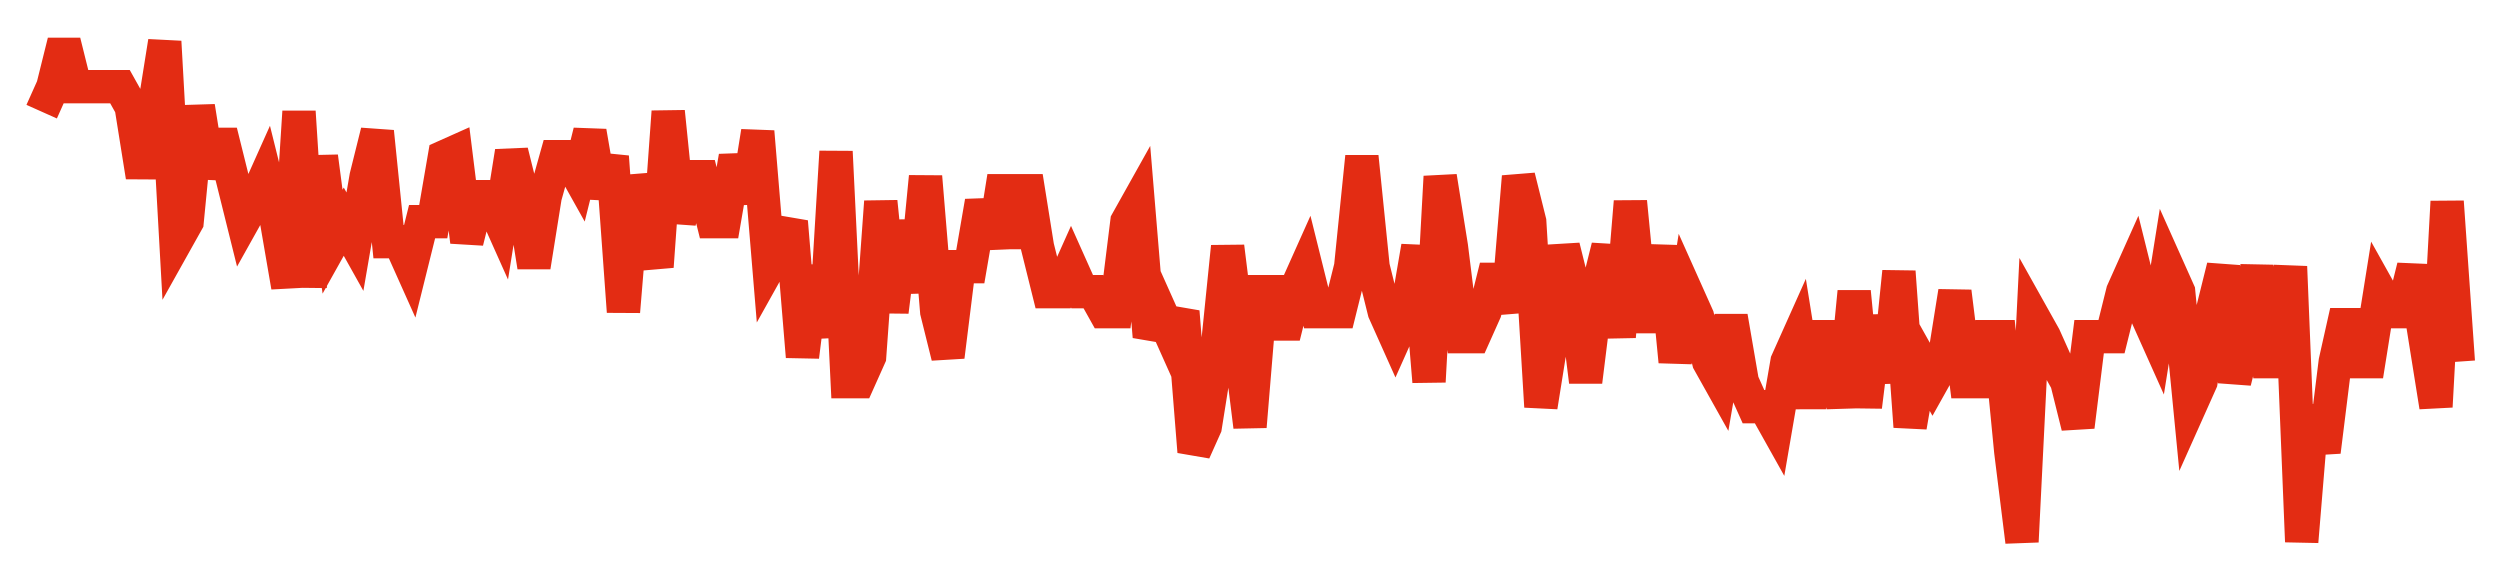 <svg width="300" height="70" viewBox="0 0 300 70" xmlns="http://www.w3.org/2000/svg">
    <path d="M 5,13.4 L 6.343,10.4 L 7.685,5 L 9.028,10.4 L 10.37,10.4 L 11.713,10.4 L 13.056,10.4 L 14.398,10.4 L 15.741,12.8 L 17.083,21.2 L 18.426,13.4 L 19.769,5 L 21.111,29 L 22.454,26.6 L 23.796,12.8 L 25.139,21.2 L 26.481,15.8 L 27.824,21.2 L 29.167,26.6 L 30.509,24.2 L 31.852,21.2 L 33.194,26.6 L 34.537,34.4 L 35.88,13.4 L 37.222,34.4 L 38.565,18.8 L 39.907,29 L 41.25,26.6 L 42.593,29 L 43.935,21.2 L 45.278,15.8 L 46.62,29 L 47.963,29 L 49.306,32 L 50.648,26.6 L 51.991,26.6 L 53.333,18.8 L 54.676,18.2 L 56.019,29 L 57.361,23.6 L 58.704,23.6 L 60.046,26.6 L 61.389,18.2 L 62.731,23.6 L 64.074,32 L 65.417,23.6 L 66.759,18.8 L 68.102,18.8 L 69.444,21.2 L 70.787,15.8 L 72.13,23.6 L 73.472,18.8 L 74.815,37.4 L 76.157,21.2 L 77.5,26.6 L 78.843,32 L 80.185,13.4 L 81.528,26.6 L 82.87,21.2 L 84.213,21.2 L 85.556,26.6 L 86.898,26.6 L 88.241,18.8 L 89.583,24.2 L 90.926,15.8 L 92.269,32 L 93.611,29.6 L 94.954,26.6 L 96.296,42.8 L 97.639,32 L 98.981,40.4 L 100.324,18.2 L 101.667,45.8 L 103.009,45.8 L 104.352,42.8 L 105.694,24.2 L 107.037,37.4 L 108.38,26.6 L 109.722,35 L 111.065,21.2 L 112.407,37.4 L 113.75,42.8 L 115.093,32 L 116.435,32 L 117.778,24.2 L 119.12,29.6 L 120.463,21.2 L 121.806,29.6 L 123.148,21.2 L 124.491,29.6 L 125.833,35 L 127.176,35 L 128.519,32 L 129.861,35 L 131.204,35 L 132.546,37.4 L 133.889,37.4 L 135.231,26.6 L 136.574,24.2 L 137.917,40.4 L 139.259,37.4 L 140.602,40.4 L 141.944,37.4 L 143.287,54.2 L 144.63,51.2 L 145.972,42.8 L 147.315,29.6 L 148.657,40.4 L 150,51.2 L 151.343,35 L 152.685,35 L 154.028,40.4 L 155.37,35 L 156.713,32 L 158.056,37.4 L 159.398,37.4 L 160.741,37.4 L 162.083,32 L 163.426,18.8 L 164.769,32 L 166.111,37.4 L 167.454,40.4 L 168.796,37.4 L 170.139,29.6 L 171.481,45.8 L 172.824,21.2 L 174.167,29.6 L 175.509,40.4 L 176.852,40.4 L 178.194,37.4 L 179.537,32 L 180.88,37.4 L 182.222,21.2 L 183.565,26.6 L 184.907,48.8 L 186.25,40.4 L 187.593,29.6 L 188.935,35 L 190.278,45.8 L 191.62,35 L 192.963,29.6 L 194.306,40.4 L 195.648,24.2 L 196.991,38 L 198.333,38 L 199.676,29.6 L 201.019,43.4 L 202.361,35 L 203.704,38 L 205.046,43.4 L 206.389,45.8 L 207.731,38 L 209.074,45.8 L 210.417,48.8 L 211.759,48.8 L 213.102,51.2 L 214.444,43.4 L 215.787,40.4 L 217.13,48.8 L 218.472,40.4 L 219.815,40.4 L 221.157,48.8 L 222.5,35 L 223.843,48.8 L 225.185,38 L 226.528,45.8 L 227.87,32.6 L 229.213,51.2 L 230.556,43.4 L 231.898,45.8 L 233.241,43.4 L 234.583,35 L 235.926,45.8 L 237.269,45.8 L 238.611,40.4 L 239.954,40.4 L 241.296,54.2 L 242.639,65 L 243.981,38 L 245.324,40.4 L 246.667,43.4 L 248.009,45.8 L 249.352,51.2 L 250.694,40.4 L 252.037,40.4 L 253.38,40.4 L 254.722,35 L 256.065,32 L 257.407,37.4 L 258.75,40.4 L 260.093,32 L 261.435,35 L 262.778,48.8 L 264.12,45.8 L 265.463,37.4 L 266.806,32 L 268.148,45.8 L 269.491,40.4 L 270.833,32 L 272.176,43.4 L 273.519,43.4 L 274.861,32 L 276.204,65 L 277.546,48.8 L 278.889,54.2 L 280.231,43.4 L 281.574,37.4 L 282.917,43.4 L 284.259,43.4 L 285.602,35 L 286.944,37.4 L 288.287,37.4 L 289.63,32 L 290.972,40.4 L 292.315,48.8 L 293.657,24.2 L 295,43.4" fill="none" stroke="#E32C13" stroke-width="4"/>
</svg>